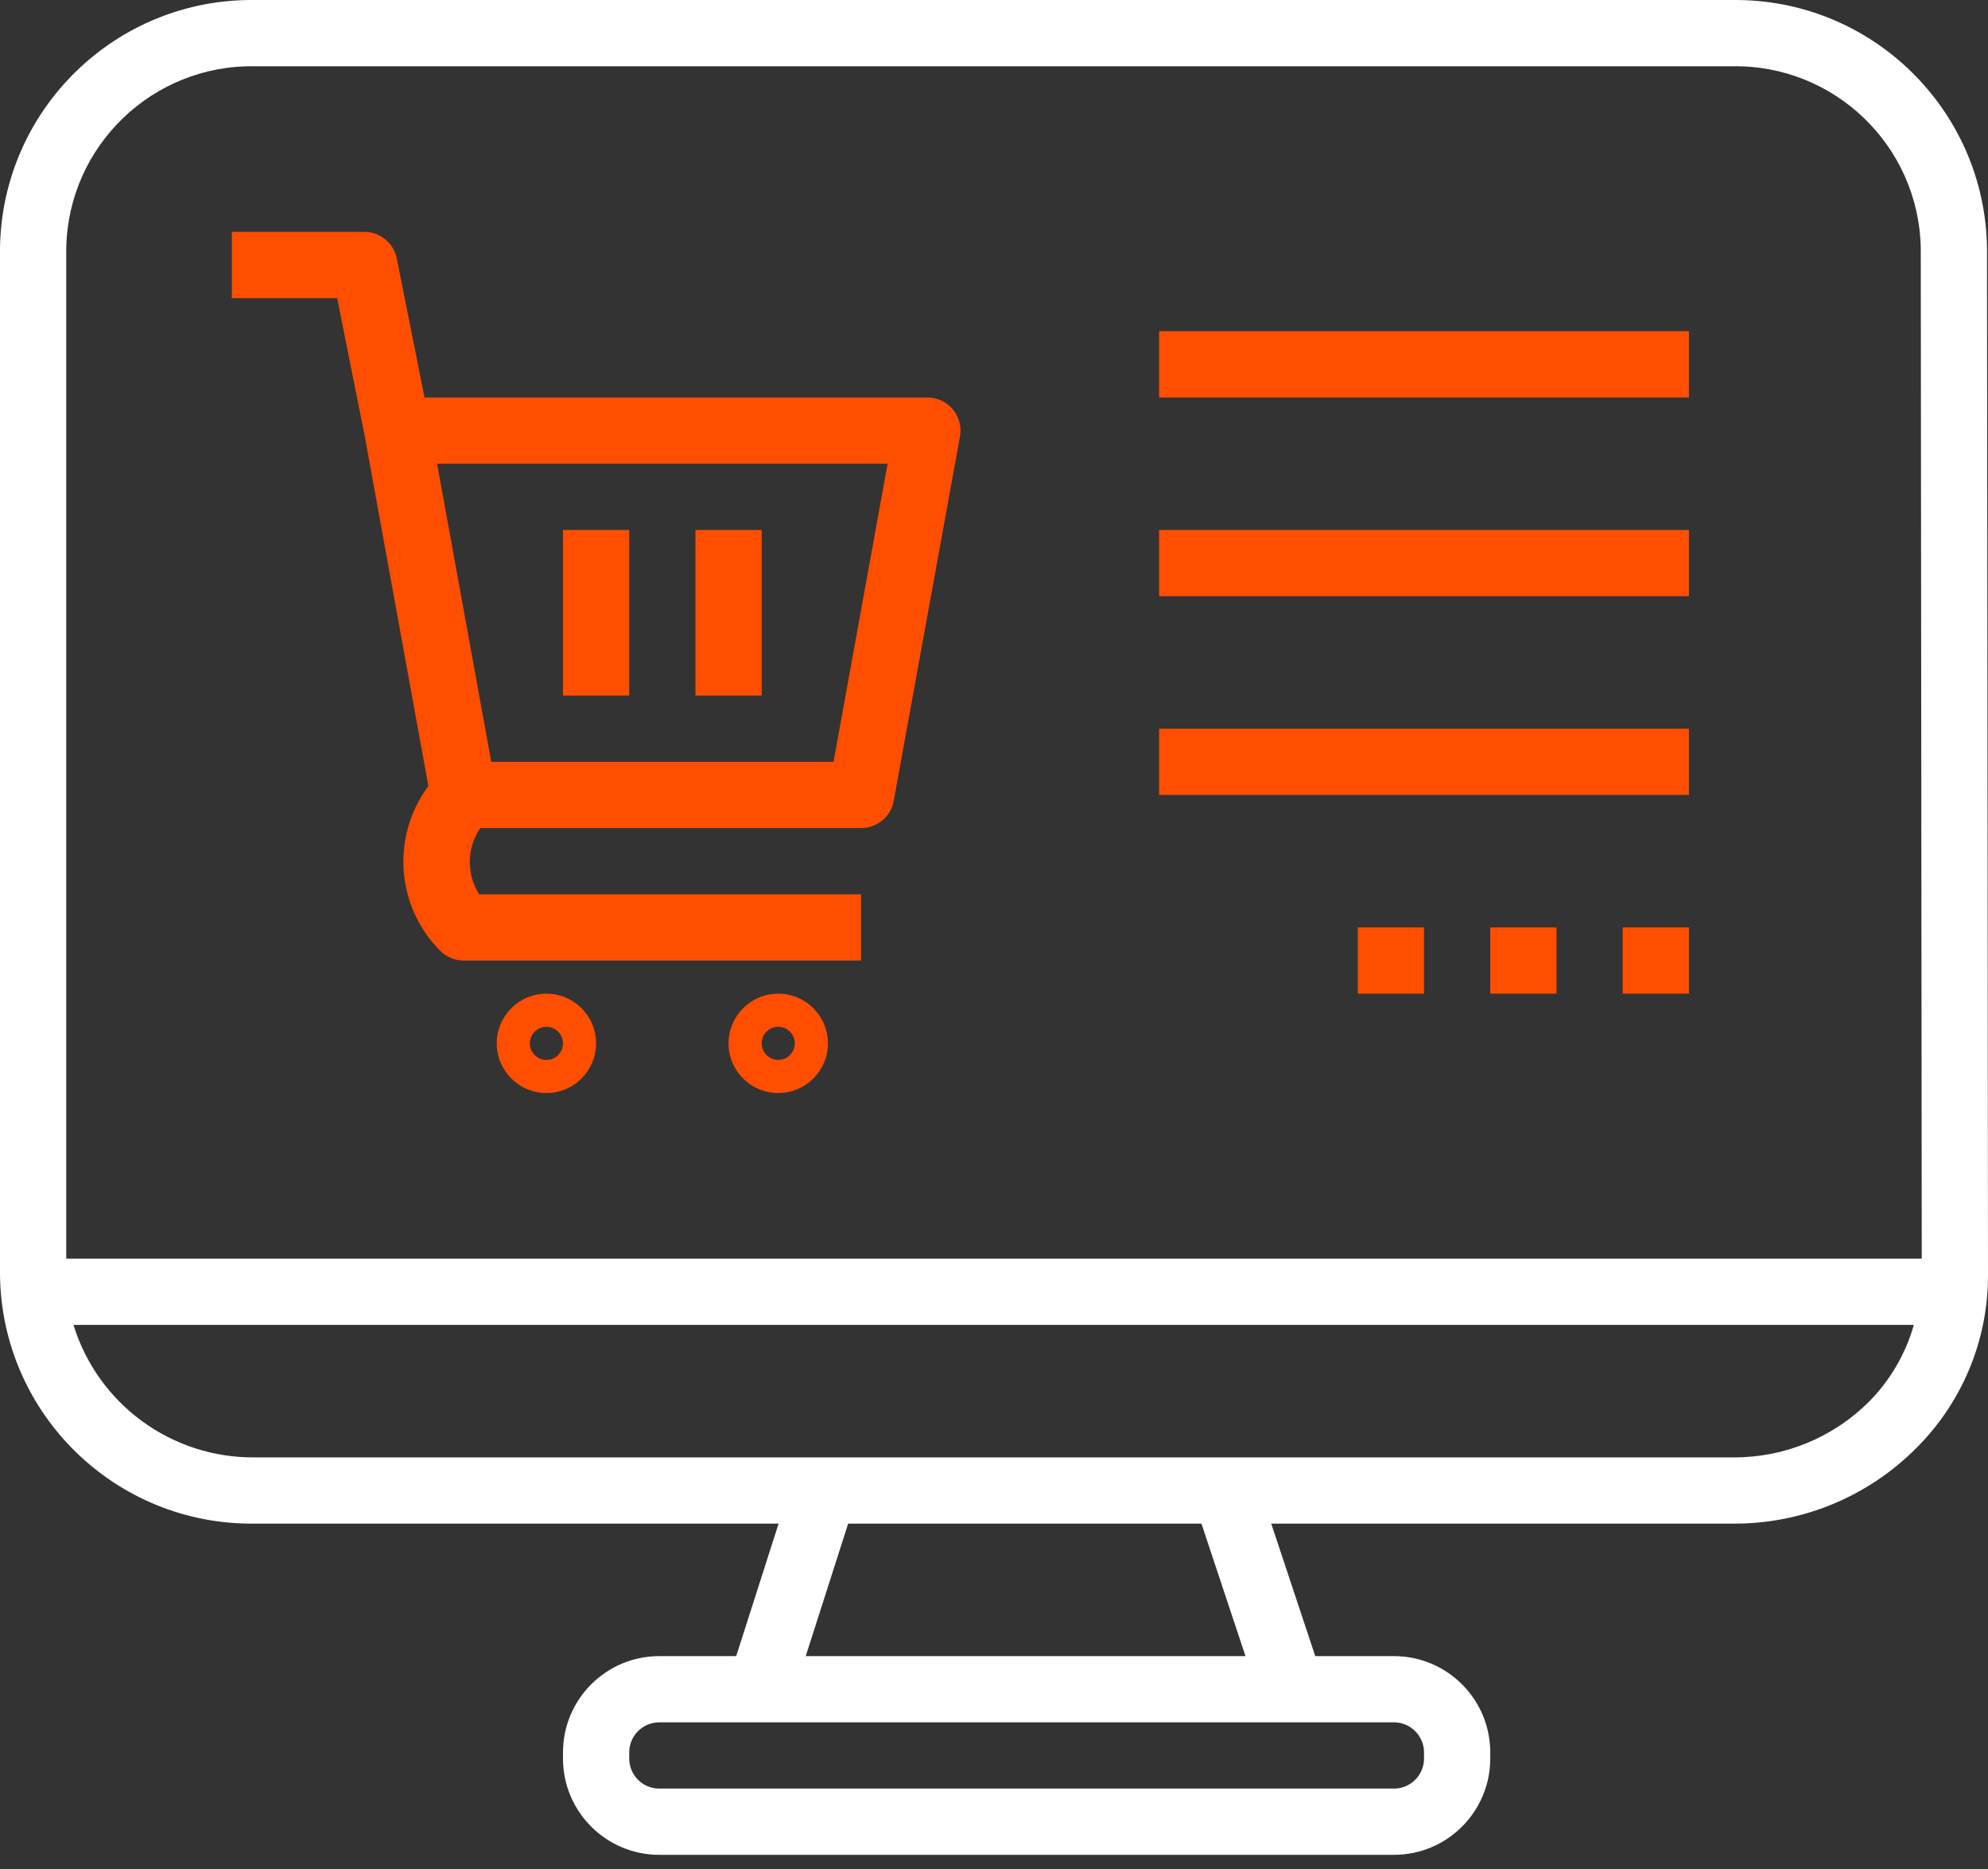 <svg width="100" height="94" viewBox="0 0 100 94" fill="none" xmlns="http://www.w3.org/2000/svg">
<rect x="0" y="0" width="100" height="94" fill="#333333" stroke="none"/>
<path d="M99.95 12.461C99.841 5.487 94.111 -0.084 87.136 0.001H12.814C5.833 -0.084 0.101 5.498 0 12.478V64.152C0.101 71.133 5.833 76.715 12.814 76.629H39.165L37.032 83.293H33.16C30.488 83.295 28.322 85.461 28.319 88.134V88.447C28.322 91.119 30.488 93.285 33.16 93.288H70.122C72.794 93.284 74.959 91.119 74.963 88.447V88.134C74.959 85.462 72.794 83.296 70.122 83.293H66.16L63.945 76.629H87.186C90.63 76.648 93.938 75.287 96.372 72.851C98.698 70.548 100.004 67.409 100 64.136L99.95 12.461ZM70.122 86.624C70.954 86.626 71.629 87.301 71.631 88.134V88.447C71.629 89.279 70.954 89.954 70.122 89.956H33.16C32.327 89.954 31.653 89.279 31.651 88.447V88.134C31.653 87.301 32.327 86.626 33.16 86.624H70.122ZM40.53 83.293L42.664 76.629H60.435L62.65 83.293H40.53ZM94.015 70.497C92.204 72.306 89.745 73.314 87.186 73.298H12.814C8.635 73.338 4.926 70.628 3.696 66.634H96.27C95.856 68.092 95.08 69.421 94.015 70.497ZM3.332 63.303V12.478C3.432 7.338 7.673 3.247 12.814 3.333H87.136C92.273 3.247 96.513 7.331 96.618 12.468L96.668 63.303H3.332Z" fill="white"/>
<path d="M84.958 46.645H81.626V49.976H84.958V46.645Z" fill="#FF4E00"/>
<path d="M78.295 46.645H74.963V49.976H78.295V46.645Z" fill="#FF4E00"/>
<path d="M71.63 46.645H68.299V49.976H71.63V46.645Z" fill="#FF4E00"/>
<path d="M46.947 20.018C46.847 20 46.745 19.991 46.644 19.991H21.355L19.957 12.995C19.799 12.219 19.116 11.662 18.325 11.662H11.661V14.994H16.959L18.353 21.964L21.548 39.535C19.668 42.064 19.921 45.589 22.144 47.822C22.457 48.135 22.88 48.31 23.322 48.31H43.312V44.979H24.105C23.454 43.958 23.475 42.646 24.16 41.647H43.317C44.122 41.647 44.812 41.072 44.956 40.279L48.288 21.955C48.453 21.05 47.852 20.183 46.947 20.018ZM41.929 38.315H24.711L21.986 23.323H44.648L41.929 38.315Z" fill="#FF4E00"/>
<path d="M38.314 26.654H34.982V34.983H38.314V26.654Z" fill="#FF4E00"/>
<path d="M31.651 26.654H28.319V34.983H31.651V26.654Z" fill="#FF4E00"/>
<path d="M27.486 49.976C26.106 49.976 24.987 51.095 24.987 52.475C24.987 53.855 26.106 54.974 27.486 54.974C28.866 54.974 29.985 53.855 29.985 52.475C29.985 51.095 28.866 49.976 27.486 49.976ZM27.486 53.308C27.026 53.308 26.653 52.935 26.653 52.475C26.653 52.015 27.026 51.642 27.486 51.642C27.946 51.642 28.319 52.015 28.319 52.475C28.319 52.935 27.946 53.308 27.486 53.308Z" fill="#FF4E00"/>
<path d="M39.147 49.976C37.767 49.976 36.648 51.095 36.648 52.475C36.648 53.855 37.767 54.974 39.147 54.974C40.527 54.974 41.646 53.855 41.646 52.475C41.646 51.095 40.527 49.976 39.147 49.976ZM39.147 53.308C38.687 53.308 38.314 52.935 38.314 52.475C38.314 52.015 38.687 51.642 39.147 51.642C39.607 51.642 39.98 52.015 39.98 52.475C39.98 52.935 39.607 53.308 39.147 53.308Z" fill="#FF4E00"/>
<path d="M84.957 16.659H58.304V19.991H84.957V16.659Z" fill="#FF4E00"/>
<path d="M84.957 26.654H58.304V29.986H84.957V26.654Z" fill="#FF4E00"/>
<path d="M84.957 36.649H58.304V39.981H84.957V36.649Z" fill="#FF4E00"/>
</svg>
